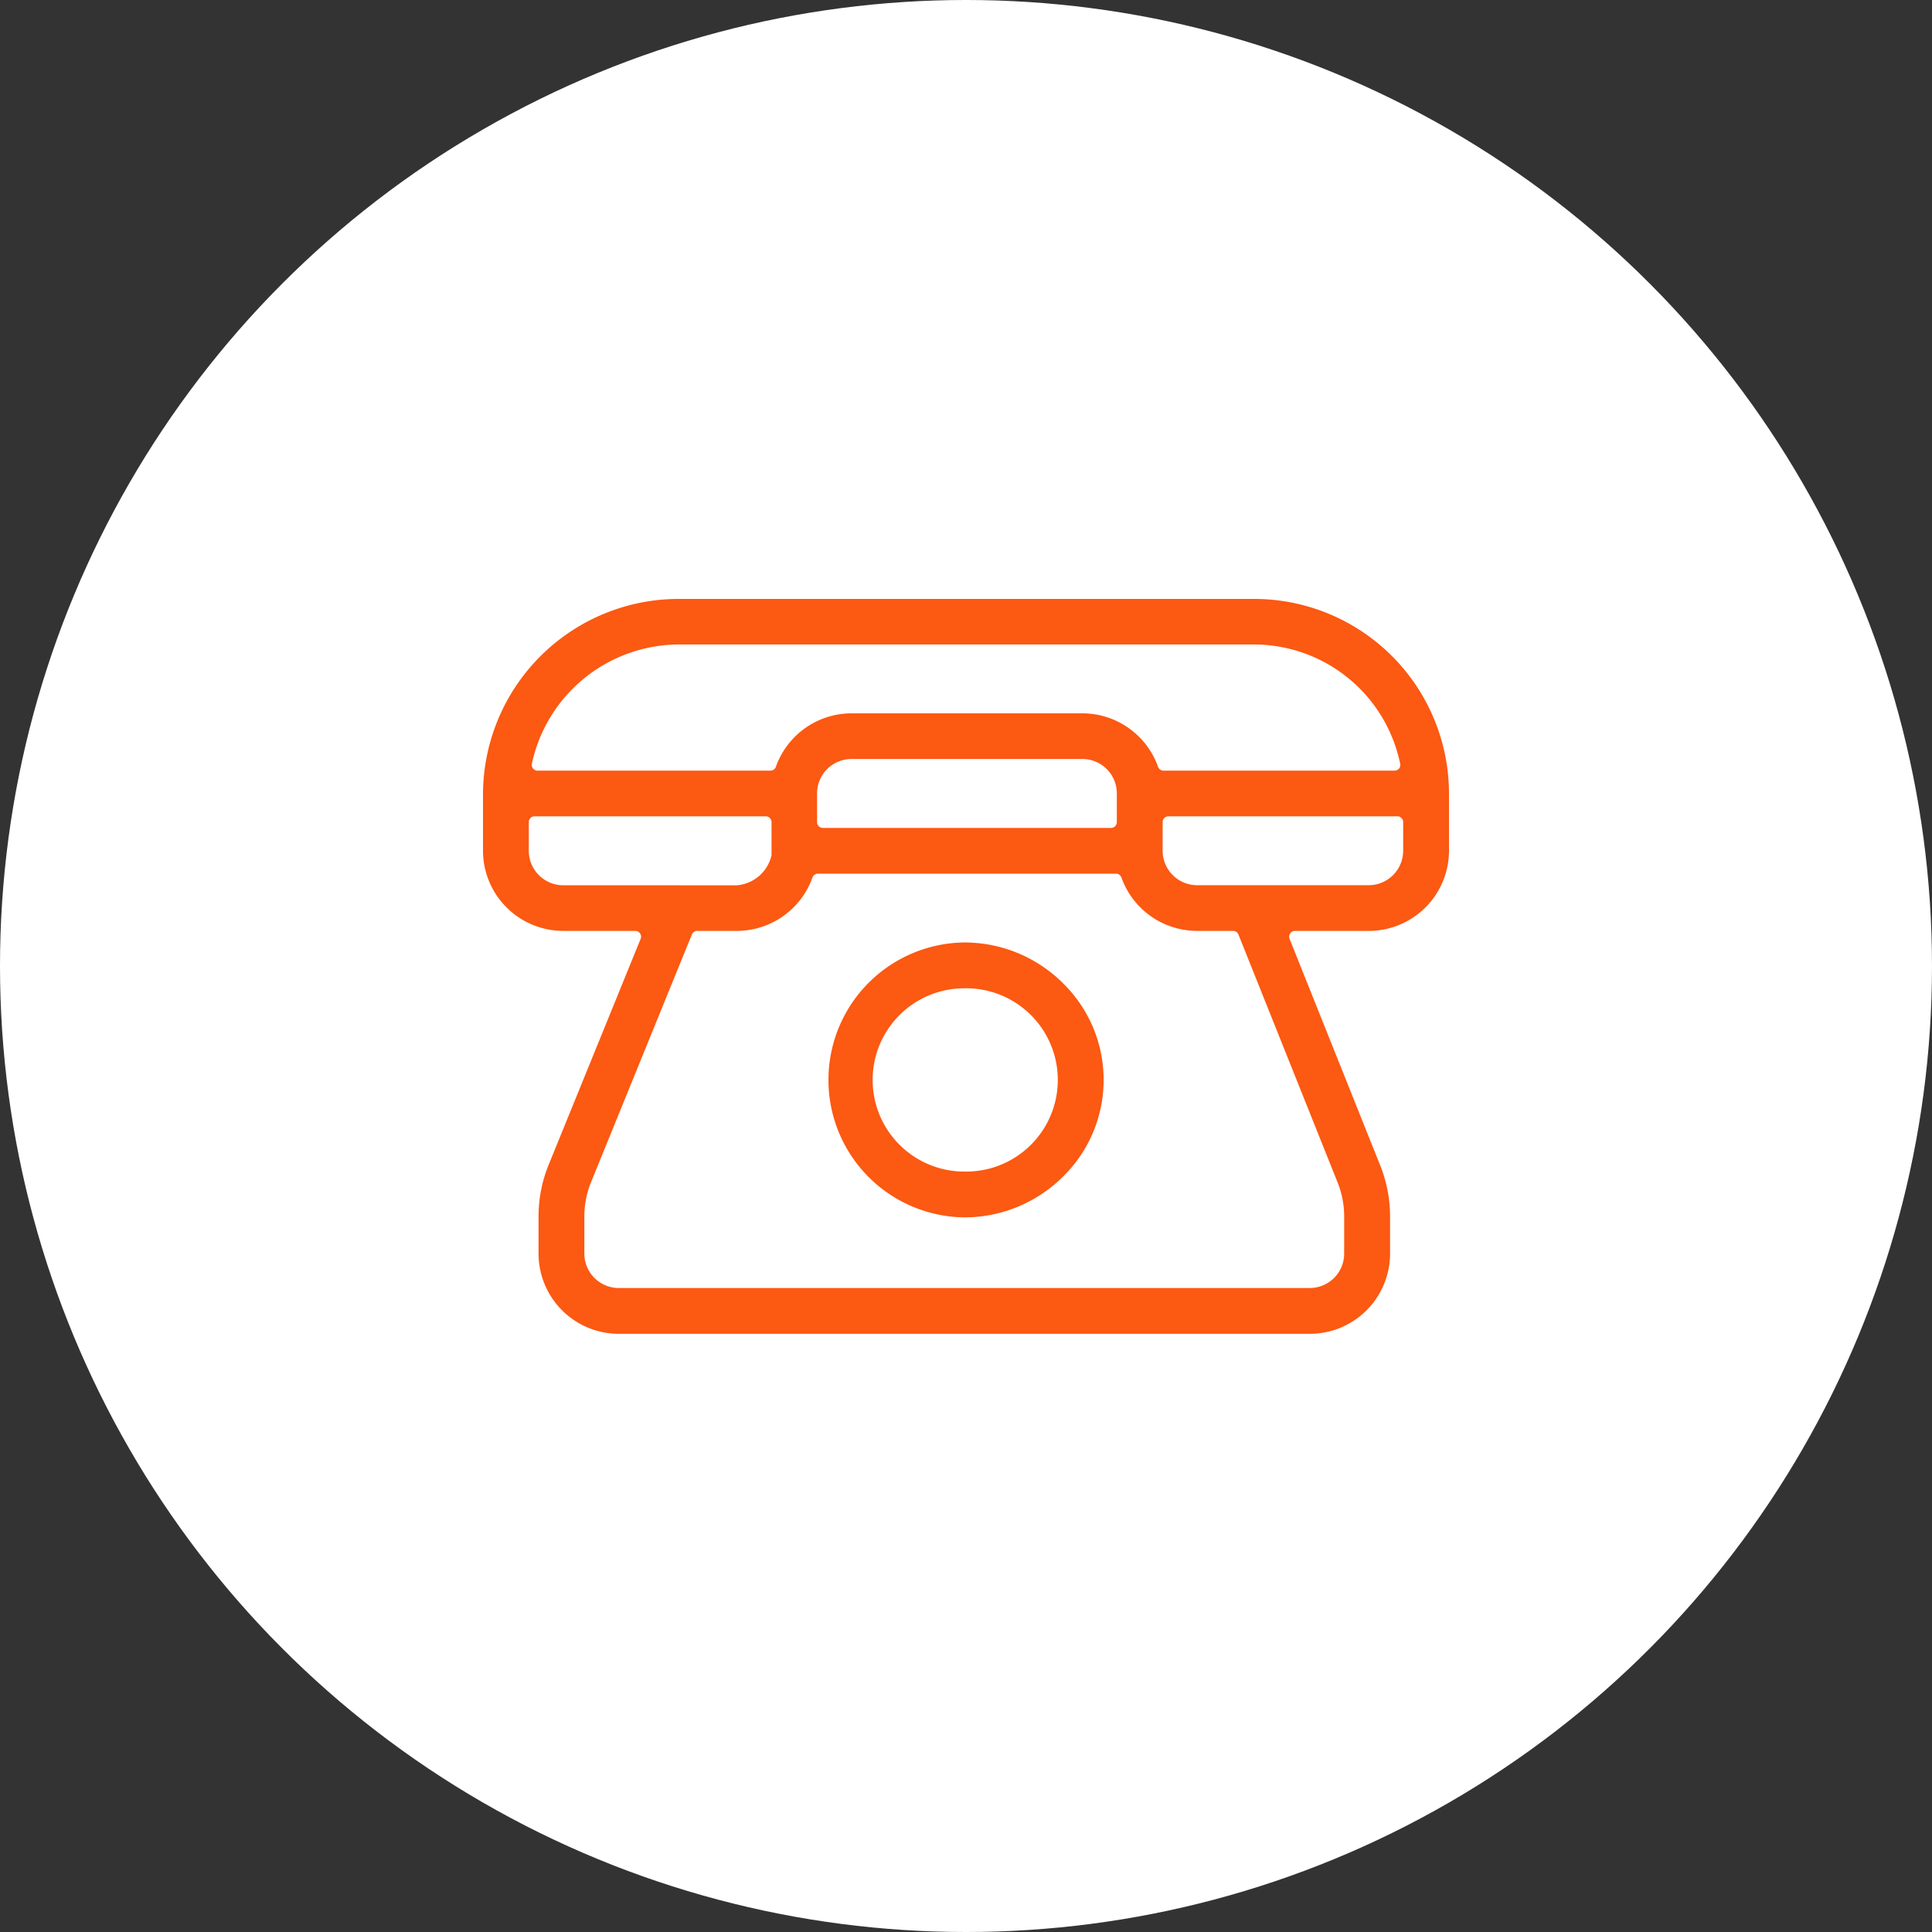 <svg xmlns="http://www.w3.org/2000/svg" width="100" height="100" viewBox="0 0 100 100"><rect x="0" y="0" width="100" height="100" fill="#333333" stroke="none"/><g id="アイコン" transform="translate(-251 -2669)"><circle id="楕円形_658" data-name="楕円形 658" cx="50" cy="50" r="50" transform="translate(251 2669)" fill="#fff"/><g id="icon24" transform="translate(276 2700)"><path id="パス_4964" data-name="パス 4964" d="M42.921 124.048H13.178A10.135 10.135.0 0 0 3 134.117v2.964a4.155 4.155.0 0 0 4.15 4.15h3.736a.3.3.0 0 1 .275.408L6.383 153.374a7.079 7.079.0 0 0-.508 2.641v1.921a4.155 4.155.0 0 0 4.15 4.15H45.8a4.155 4.155.0 0 0 4.15-4.15v-1.921a7.083 7.083.0 0 0-.509-2.642l-4.694-11.734a.3.3.0 0 1 .275-.407H48.85a4.155 4.155.0 0 0 4.15-4.15v-2.964A10.086 10.086.0 0 0 42.921 124.048zM7.15 138.87a1.786 1.786.0 0 1-1.779-1.789V135.6a.3.3.0 0 1 .3-.3H17.634a.3.3.0 0 1 .3.3v1.685a.3.3.0 0 1-.009.072 2.01 2.01.0 0 1-1.779 1.514zm40.085 15.383a4.723 4.723.0 0 1 .339 1.762v1.921a1.781 1.781.0 0 1-1.779 1.779H10.025a1.781 1.781.0 0 1-1.779-1.779v-1.921a4.7 4.7.0 0 1 .336-1.753l5.23-12.846a.3.3.0 0 1 .275-.185h2.055a4.161 4.161.0 0 0 3.911-2.762.3.3.0 0 1 .279-.2H35.766a.3.3.0 0 1 .279.2 4.161 4.161.0 0 0 3.911 2.762h1.87a.3.3.0 0 1 .275.186zM20.292 135.6v-1.487a1.781 1.781.0 0 1 1.779-1.779H34.028a1.781 1.781.0 0 1 1.779 1.779V135.6a.3.3.0 0 1-.3.3H20.589A.3.3.0 0 1 20.292 135.6zm30.336-.005v1.482a1.786 1.786.0 0 1-1.779 1.789H39.957a1.786 1.786.0 0 1-1.779-1.789V135.6a.3.3.0 0 1 .3-.3H50.332A.3.3.0 0 1 50.628 135.6zm-.216-2.767a.3.3.0 0 1-.23.109H38.219a.3.3.0 0 1-.279-.2 4.16 4.16.0 0 0-3.912-2.767H22.071a4.16 4.16.0 0 0-3.912 2.767.3.3.0 0 1-.279.2H5.819a.3.3.0 0 1-.29-.356 7.813 7.813.0 0 1 7.649-6.175H42.921a7.737 7.737.0 0 1 7.552 6.176A.3.3.0 0 1 50.413 132.832z" transform="translate(-3 -124.048)" fill="#fc5912"/><path id="パス_4965" data-name="パス 4965" d="M190.21 304a7.115 7.115.0 0 0 0 14.229 7.218 7.218.0 0 0 5.084-2.084 7.006 7.006.0 0 0 0-10.061A7.218 7.218.0 0 0 190.21 304zm0 11.858a4.743 4.743.0 1 1 0-9.486 4.744 4.744.0 1 1 0 9.486z" transform="translate(-165.299 -286.218)" fill="#fc5912"/></g></g></svg>